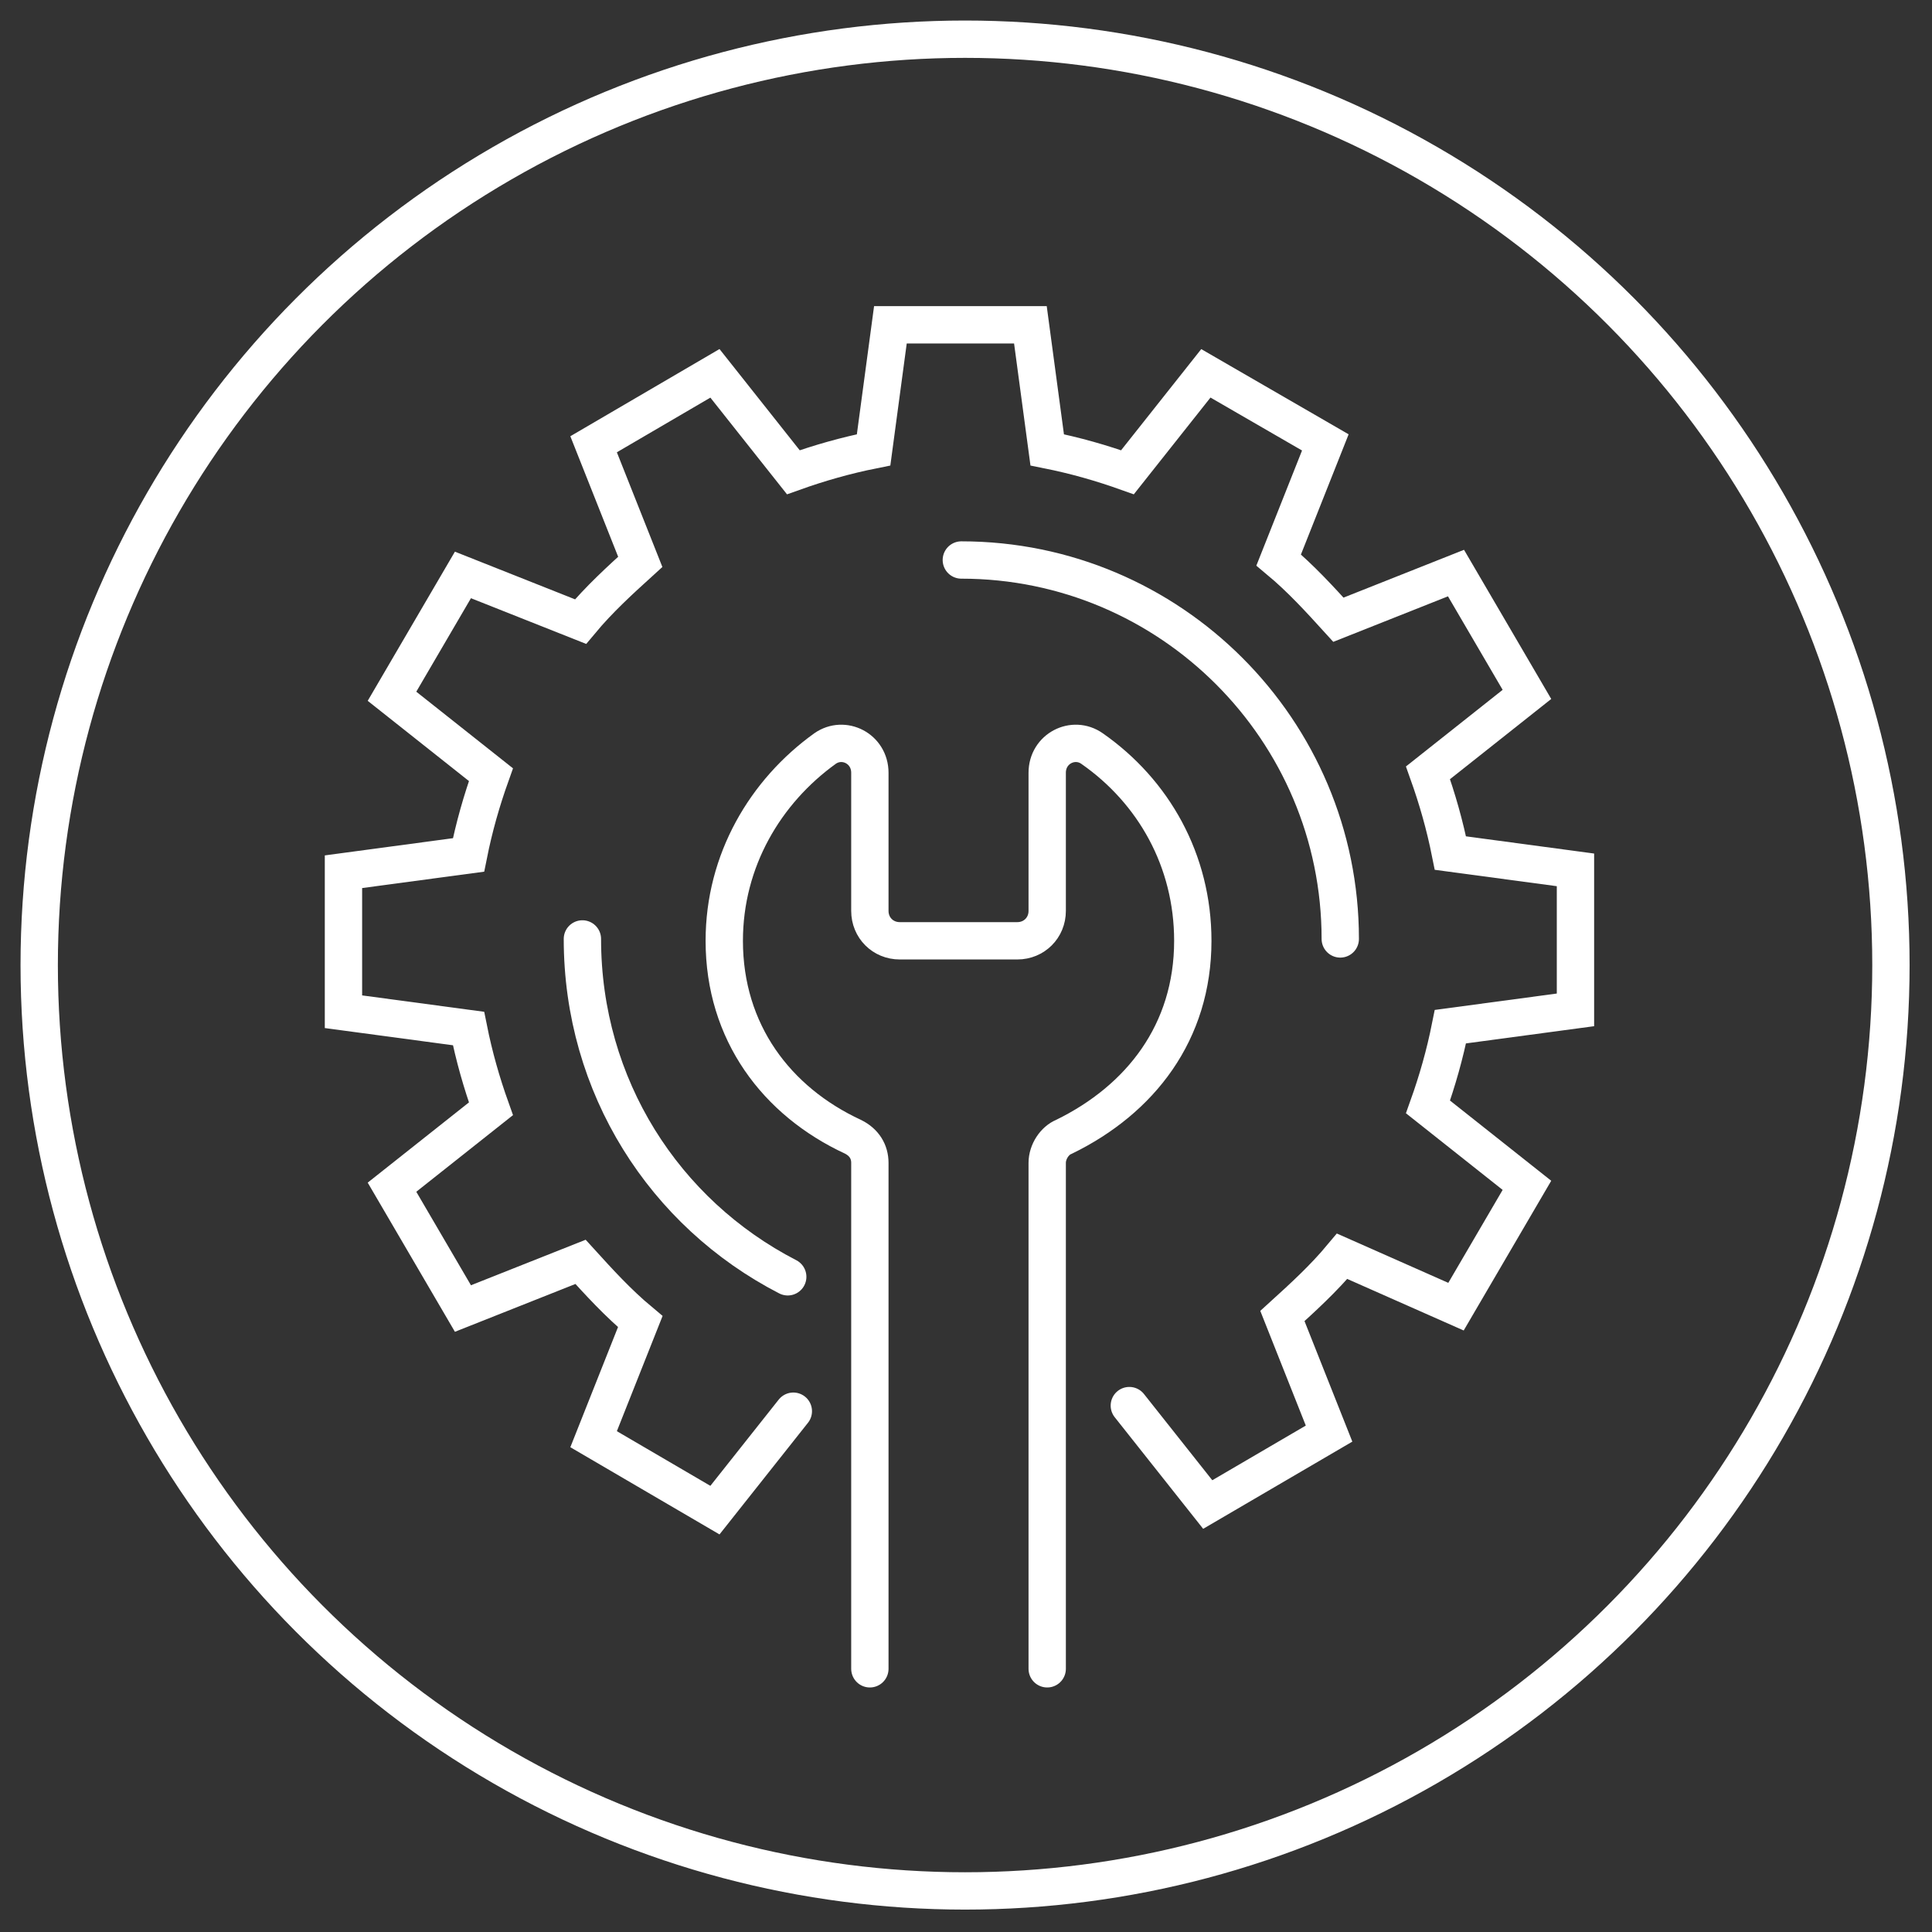 <?xml version="1.0" encoding="utf-8"?>
<!-- Generator: Adobe Illustrator 24.2.3, SVG Export Plug-In . SVG Version: 6.00 Build 0)  -->
<svg version="1.1" xmlns="http://www.w3.org/2000/svg" xmlns:xlink="http://www.w3.org/1999/xlink" x="0px" y="0px"
	 viewBox="0 0 103.5 103.5" style="enable-background:new 0 0 103.5 103.5;" xml:space="preserve">
<rect x="0" y="0" width="103.5" height="103.5" fill="#333333" stroke="none"/>
<style type="text/css">
	.st0{fill:none;stroke:#FFFFFF;stroke-width:2;stroke-linecap:round;stroke-miterlimit:10;}
</style>
<g id="Layer_5">
	<circle class="st0" cx="51.7" cy="51.7" r="49.6"/>
</g>
<g id="Layer_8">
	<g>
		<path class="st0" d="M60.5,75.3l4.2,5.3l6.5-3.8l-2.5-6.3c1.1-1,2.2-2,3.2-3.2L78,70l3.8-6.5l-5.3-4.2c0.5-1.4,0.9-2.8,1.2-4.3
			l6.7-0.9v-7.5l-6.7-0.9c-0.3-1.5-0.7-2.9-1.2-4.3l5.3-4.2L78,30.7l-6.3,2.5c-1-1.1-2-2.2-3.2-3.2l2.5-6.3L64.6,20l-4.2,5.3
			c-1.4-0.5-2.8-0.9-4.3-1.2l-0.9-6.7h-7.5l-0.9,6.7c-1.5,0.3-2.9,0.7-4.3,1.2L38.3,20l-6.5,3.8l2.5,6.3c-1.1,1-2.2,2-3.2,3.2
			l-6.3-2.5l-3.8,6.5l5.3,4.2c-0.5,1.4-0.9,2.8-1.2,4.3l-6.7,0.9v7.5l6.7,0.9c0.3,1.5,0.7,2.9,1.2,4.3l-5.3,4.2l3.8,6.5l6.3-2.5
			c1,1.1,2,2.2,3.2,3.2l-2.5,6.3l6.5,3.8l4.2-5.3"/>
		<path class="st0" d="M51.5,30c11.2,0,20.3,9.1,20.3,20.3"/>
		<path class="st0" d="M42.2,68.4c-6.6-3.4-11-10.2-11-18.1"/>
		<path class="st0" d="M56.1,89.4V62.3c0-0.6,0.4-1.2,0.9-1.4c4.1-2,6.9-5.6,6.9-10.5c0-4.3-2.1-8-5.4-10.3c-1-0.7-2.4,0-2.4,1.3
			l0,7.4c0,0.9-0.7,1.6-1.6,1.6h-6.3c-0.9,0-1.6-0.7-1.6-1.6l0-7.4c0-1.3-1.4-2-2.4-1.3c-3.2,2.3-5.4,6-5.4,10.3
			c0,4.9,2.8,8.6,6.9,10.5c0.6,0.3,0.9,0.8,0.9,1.4v27.1"/>
	</g>
</g>
</svg>
